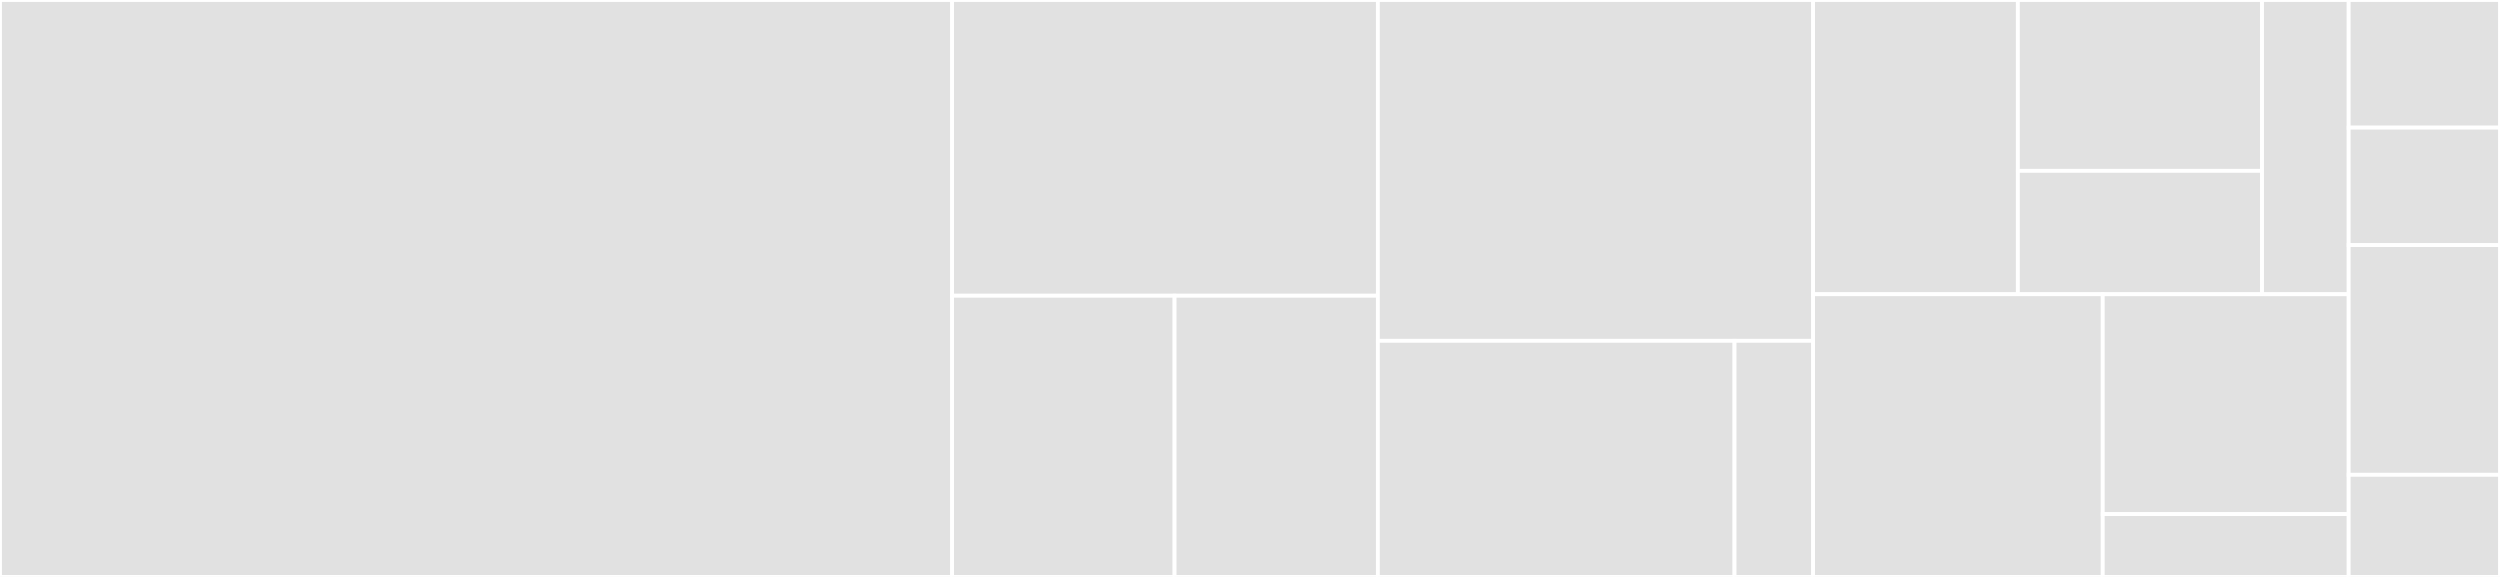 <svg baseProfile="full" width="650" height="150" viewBox="0 0 650 150" version="1.1"
xmlns="http://www.w3.org/2000/svg" xmlns:ev="http://www.w3.org/2001/xml-events"
xmlns:xlink="http://www.w3.org/1999/xlink">

<rect x="0" y="0" width="650" height="150" fill="#333333" stroke="none"/>

<style>rect.s{mask:url(#mask);}</style>
<defs>
  <pattern id="white" width="4" height="4" patternUnits="userSpaceOnUse" patternTransform="rotate(45)">
    <rect width="2" height="2" transform="translate(0,0)" fill="white"></rect>
  </pattern>
  <mask id="mask">
    <rect x="0" y="0" width="100%" height="100%" fill="url(#white)"></rect>
  </mask>
</defs>

<rect x="0" y="0" width="247.536" height="150.0" fill="#e1e1e1" stroke="white" stroke-width="1" class=" tooltipped" data-content="feature_extraction/feature_calculators.py"><title>feature_extraction/feature_calculators.py</title></rect>
<rect x="247.536" y="0" width="110.712" height="76.887" fill="#e1e1e1" stroke="white" stroke-width="1" class=" tooltipped" data-content="feature_extraction/data.py"><title>feature_extraction/data.py</title></rect>
<rect x="247.536" y="76.887" width="57.856" height="73.113" fill="#e1e1e1" stroke="white" stroke-width="1" class=" tooltipped" data-content="feature_extraction/extraction.py"><title>feature_extraction/extraction.py</title></rect>
<rect x="305.392" y="76.887" width="52.856" height="73.113" fill="#e1e1e1" stroke="white" stroke-width="1" class=" tooltipped" data-content="feature_extraction/settings.py"><title>feature_extraction/settings.py</title></rect>
<rect x="358.249" y="0" width="113.149" height="88.615" fill="#e1e1e1" stroke="white" stroke-width="1" class=" tooltipped" data-content="utilities/dataframe_functions.py"><title>utilities/dataframe_functions.py</title></rect>
<rect x="358.249" y="88.615" width="92.731" height="61.385" fill="#e1e1e1" stroke="white" stroke-width="1" class=" tooltipped" data-content="utilities/distribution.py"><title>utilities/distribution.py</title></rect>
<rect x="450.98" y="88.615" width="20.418" height="61.385" fill="#e1e1e1" stroke="white" stroke-width="1" class=" tooltipped" data-content="utilities/string_manipulation.py"><title>utilities/string_manipulation.py</title></rect>
<rect x="471.398" y="0" width="53.247" height="76.5" fill="#e1e1e1" stroke="white" stroke-width="1" class=" tooltipped" data-content="transformers/relevant_feature_augmenter.py"><title>transformers/relevant_feature_augmenter.py</title></rect>
<rect x="524.645" y="0" width="63.487" height="44.419" fill="#e1e1e1" stroke="white" stroke-width="1" class=" tooltipped" data-content="transformers/feature_selector.py"><title>transformers/feature_selector.py</title></rect>
<rect x="524.645" y="44.419" width="63.487" height="32.081" fill="#e1e1e1" stroke="white" stroke-width="1" class=" tooltipped" data-content="transformers/per_column_imputer.py"><title>transformers/per_column_imputer.py</title></rect>
<rect x="588.131" y="0" width="22.527" height="76.5" fill="#e1e1e1" stroke="white" stroke-width="1" class=" tooltipped" data-content="transformers/feature_augmenter.py"><title>transformers/feature_augmenter.py</title></rect>
<rect x="471.398" y="76.5" width="75.315" height="73.5" fill="#e1e1e1" stroke="white" stroke-width="1" class=" tooltipped" data-content="feature_selection/relevance.py"><title>feature_selection/relevance.py</title></rect>
<rect x="546.713" y="76.5" width="63.946" height="57.167" fill="#e1e1e1" stroke="white" stroke-width="1" class=" tooltipped" data-content="feature_selection/significance_tests.py"><title>feature_selection/significance_tests.py</title></rect>
<rect x="546.713" y="133.667" width="63.946" height="16.333" fill="#e1e1e1" stroke="white" stroke-width="1" class=" tooltipped" data-content="feature_selection/selection.py"><title>feature_selection/selection.py</title></rect>
<rect x="610.659" y="0" width="39.341" height="33.186" fill="#e1e1e1" stroke="white" stroke-width="1" class=" tooltipped" data-content="convenience/bindings.py"><title>convenience/bindings.py</title></rect>
<rect x="610.659" y="33.186" width="39.341" height="30.531" fill="#e1e1e1" stroke="white" stroke-width="1" class=" tooltipped" data-content="convenience/relevant_extraction.py"><title>convenience/relevant_extraction.py</title></rect>
<rect x="610.659" y="63.717" width="39.341" height="59.735" fill="#e1e1e1" stroke="white" stroke-width="1" class=" tooltipped" data-content="scripts/run_tsfresh.py"><title>scripts/run_tsfresh.py</title></rect>
<rect x="610.659" y="123.451" width="39.341" height="26.549" fill="#e1e1e1" stroke="white" stroke-width="1" class=" tooltipped" data-content="defaults.py"><title>defaults.py</title></rect>
</svg>